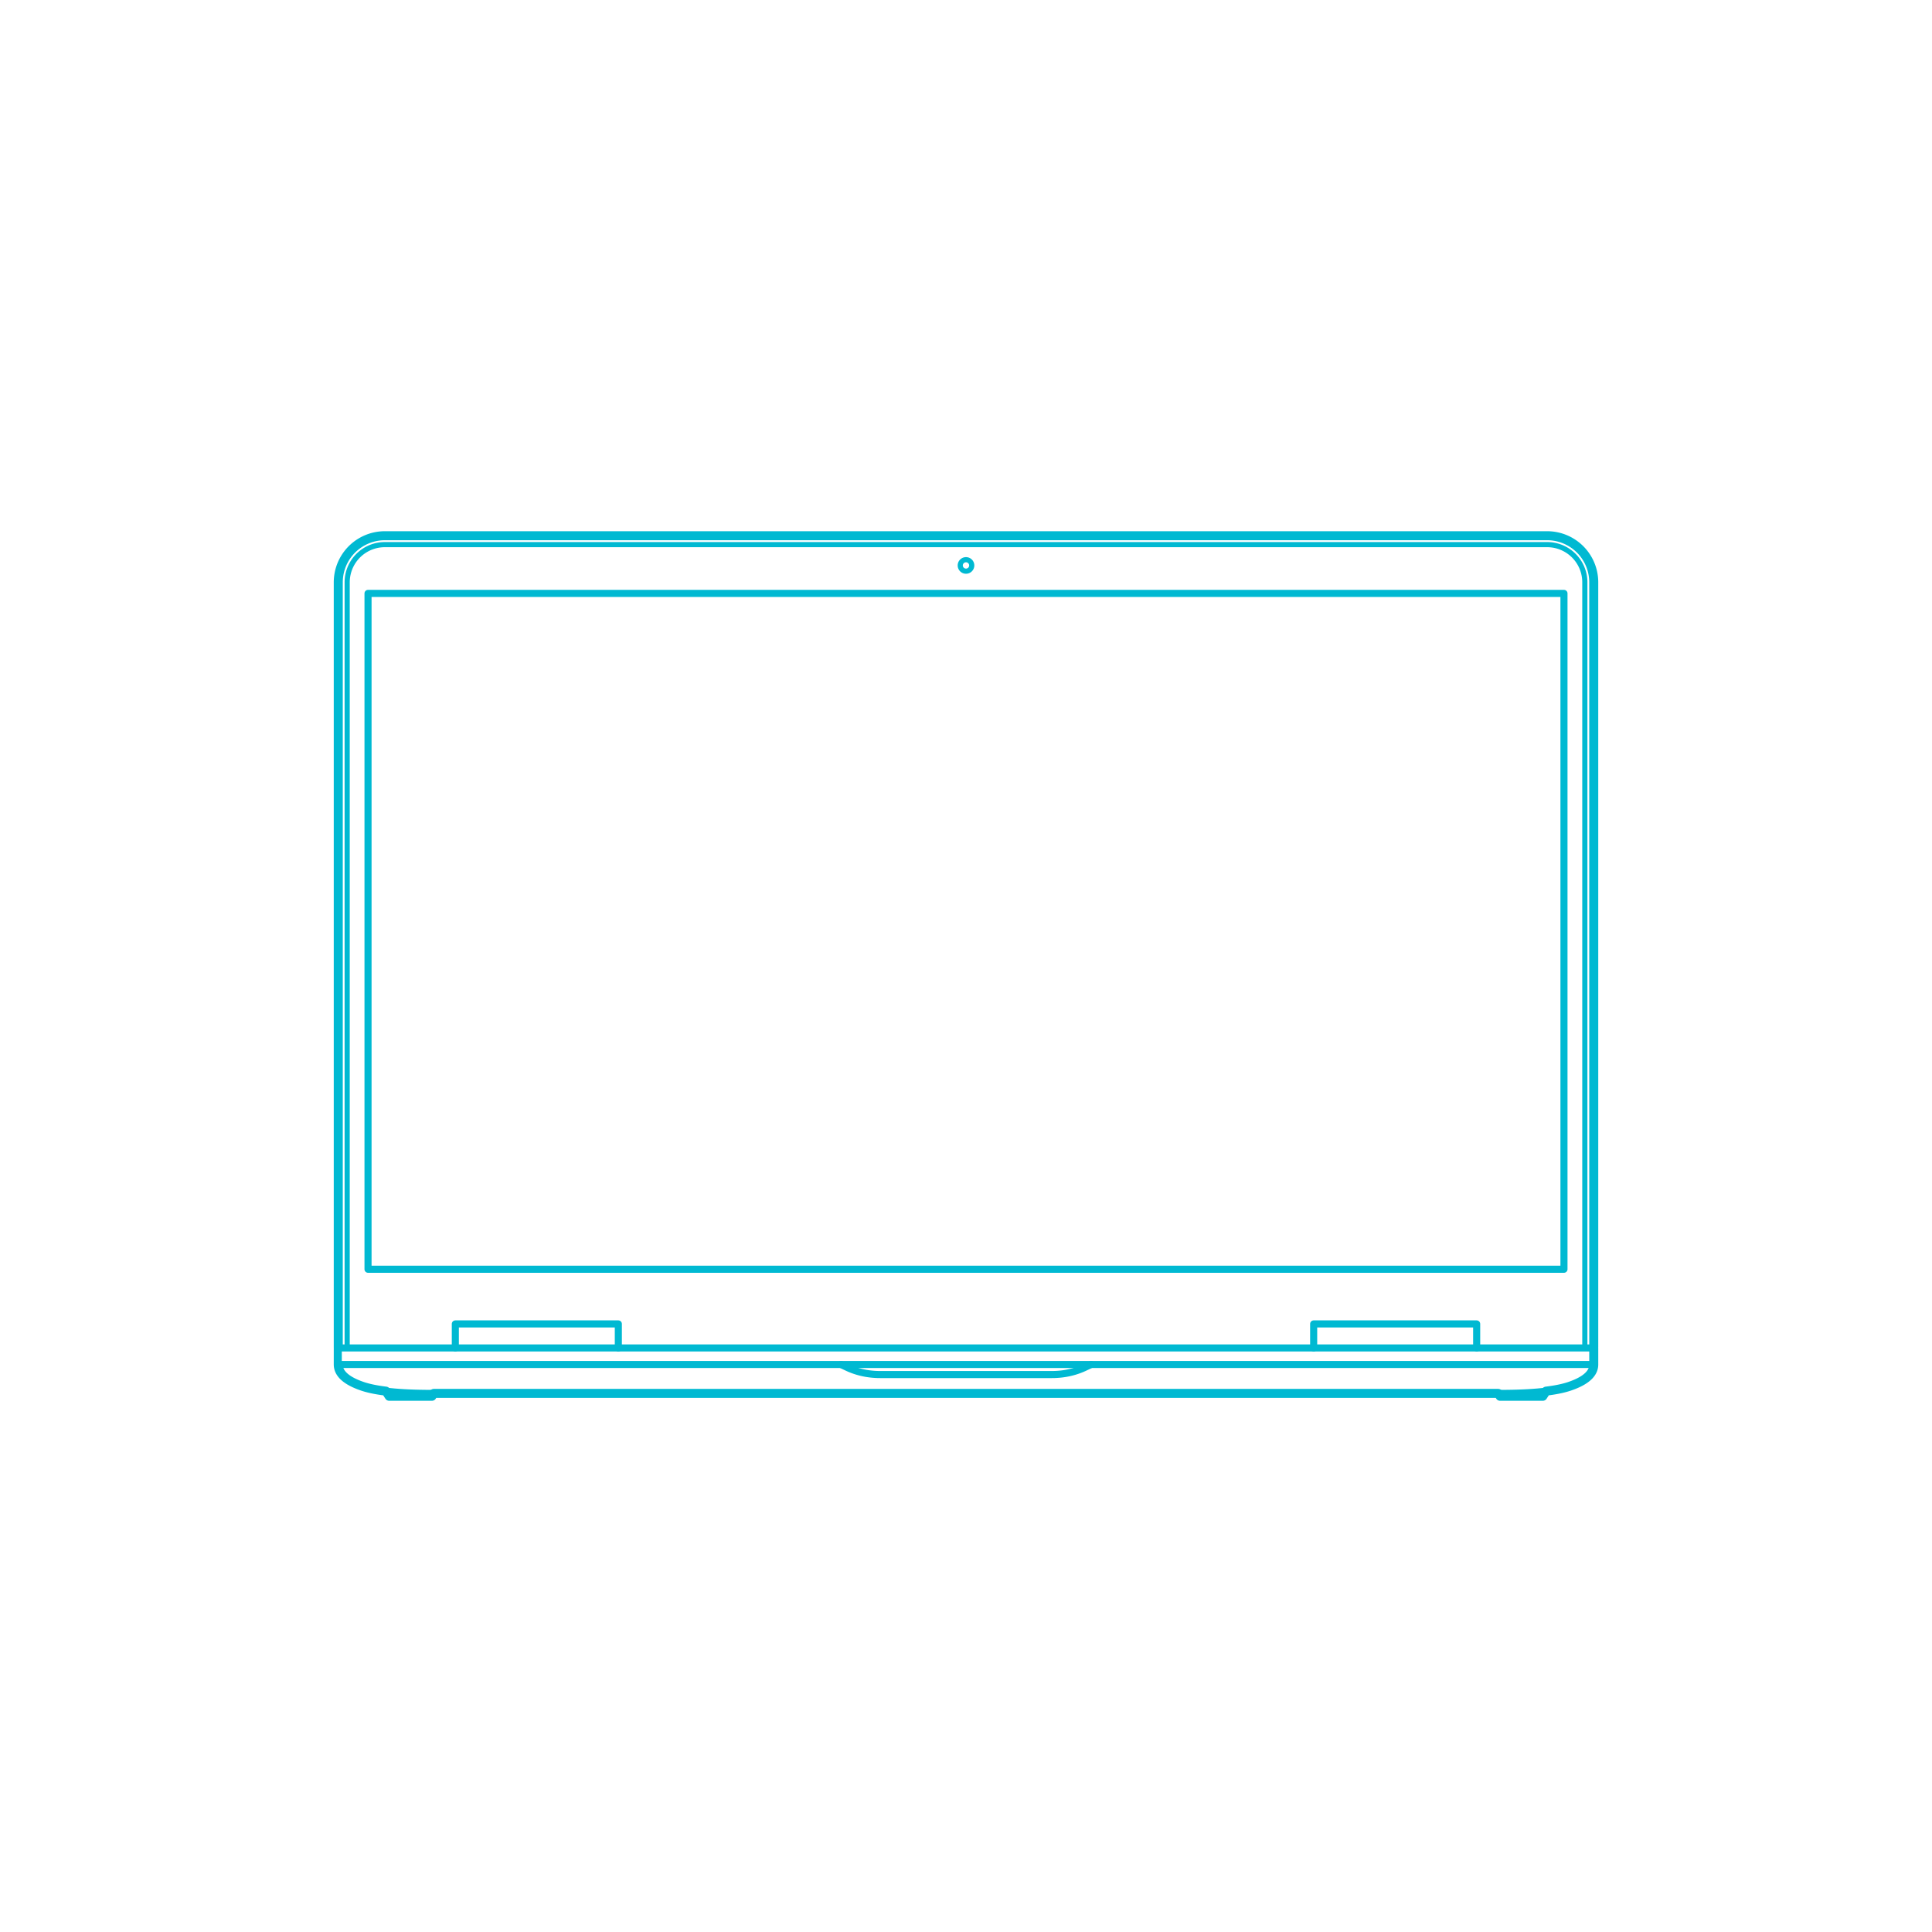 <?xml version="1.0" encoding="utf-8"?>
<!-- Generator: Adobe Illustrator 24.1.0, SVG Export Plug-In . SVG Version: 6.00 Build 0)  -->
<!DOCTYPE svg PUBLIC "-//W3C//DTD SVG 1.1//EN" "http://www.w3.org/Graphics/SVG/1.1/DTD/svg11.dtd">
<svg version="1.1" xmlns:x="http://ns.adobe.com/Extensibility/1.0/" xmlns:i="http://ns.adobe.com/AdobeIllustrator/10.0/" xmlns:graph="http://ns.adobe.com/Graphs/1.0/"
	 xmlns="http://www.w3.org/2000/svg" xmlns:xlink="http://www.w3.org/1999/xlink" x="0px" y="0px" viewBox="0 0 750 750"
	 enable-background="new 0 0 750 750" xml:space="preserve">
<g id="FILL-BACKGROUND">
	<rect y="0" fill="#FFFFFF" width="750" height="750"/>
</g>
<g id="N-DIMENSIONS">
</g>
<g id="N-TEXT">
</g>
<g id="AG-DIAGRAM">
</g>
<g id="AG-DETAILS">
	<g id="POLYLINE_3638_">
		<path fill="none" stroke="#00B9D2" stroke-width="2" stroke-linecap="round" stroke-linejoin="round" stroke-miterlimit="10" d="
			M377.227,219.502c0-0.039-0.001-0.077-0.001-0.077c-0.002-0.039-0.004-0.077-0.004-0.077c-0.003-0.039-0.007-0.077-0.007-0.077
			c-0.004-0.039-0.009-0.077-0.009-0.077c-0.006-0.038-0.012-0.077-0.012-0.077c-0.007-0.038-0.015-0.076-0.015-0.076
			c-0.008-0.038-0.017-0.076-0.017-0.076c-0.01-0.038-0.02-0.075-0.02-0.075c-0.011-0.037-0.023-0.074-0.023-0.074
			c-0.012-0.037-0.025-0.073-0.025-0.073c-0.014-0.036-0.028-0.072-0.028-0.072c-0.015-0.036-0.03-0.071-0.03-0.071
			c-0.016-0.035-0.033-0.07-0.033-0.07c-0.017-0.035-0.035-0.069-0.035-0.069c-0.018-0.034-0.037-0.068-0.037-0.068
			c-0.02-0.033-0.04-0.066-0.04-0.066c-0.021-0.033-0.042-0.065-0.042-0.065c-0.022-0.032-0.044-0.064-0.044-0.064
			c-0.023-0.031-0.047-0.062-0.047-0.062c-0.024-0.03-0.049-0.06-0.049-0.06c-0.025-0.03-0.051-0.059-0.051-0.059
			c-0.026-0.029-0.053-0.057-0.053-0.057c-0.027-0.028-0.055-0.055-0.055-0.055c-0.028-0.027-0.057-0.053-0.057-0.053
			c-0.029-0.026-0.058-0.051-0.058-0.051c-0.03-0.025-0.06-0.049-0.06-0.049c-0.031-0.024-0.062-0.047-0.062-0.047
			c-0.031-0.023-0.063-0.045-0.063-0.045c-0.032-0.021-0.065-0.042-0.065-0.042c-0.033-0.02-0.066-0.04-0.066-0.04
			c-0.034-0.019-0.068-0.038-0.068-0.038c-0.034-0.018-0.069-0.035-0.069-0.035c-0.035-0.017-0.07-0.033-0.07-0.033
			c-0.035-0.016-0.071-0.031-0.071-0.031c-0.036-0.014-0.072-0.028-0.072-0.028c-0.036-0.013-0.073-0.025-0.073-0.025
			c-0.037-0.012-0.074-0.023-0.074-0.023c-0.037-0.01-0.075-0.02-0.075-0.02c-0.038-0.009-0.075-0.018-0.075-0.018
			c-0.038-0.008-0.076-0.015-0.076-0.015c-0.038-0.007-0.077-0.012-0.077-0.012c-0.038-0.005-0.077-0.01-0.077-0.01
			c-0.039-0.004-0.077-0.007-0.077-0.007c-0.039-0.003-0.077-0.004-0.077-0.004c-0.039-0.001-0.078-0.002-0.078-0.002
			c-0.039,0-0.077,0.001-0.077,0.001c-0.039,0.002-0.077,0.004-0.077,0.004c-0.039,0.003-0.077,0.006-0.077,0.006
			c-0.039,0.004-0.077,0.009-0.077,0.009c-0.038,0.006-0.077,0.012-0.077,0.012c-0.038,0.007-0.076,0.014-0.076,0.014
			c-0.038,0.008-0.076,0.017-0.076,0.017c-0.038,0.01-0.075,0.02-0.075,0.02c-0.037,0.011-0.074,0.022-0.074,0.022
			c-0.037,0.012-0.073,0.025-0.073,0.025c-0.036,0.013-0.073,0.027-0.073,0.027c-0.036,0.015-0.072,0.03-0.072,0.03
			c-0.035,0.016-0.07,0.032-0.07,0.032c-0.035,0.017-0.069,0.035-0.069,0.035c-0.034,0.018-0.068,0.037-0.068,0.037
			c-0.034,0.019-0.067,0.04-0.067,0.04c-0.033,0.021-0.065,0.042-0.065,0.042c-0.032,0.022-0.064,0.044-0.064,0.044
			c-0.031,0.023-0.062,0.046-0.062,0.046c-0.03,0.024-0.061,0.048-0.061,0.048c-0.03,0.025-0.059,0.05-0.059,0.05
			c-0.029,0.026-0.057,0.052-0.057,0.052c-0.028,0.027-0.055,0.054-0.055,0.054c-0.027,0.028-0.053,0.056-0.053,0.056
			c-0.026,0.029-0.051,0.058-0.051,0.058c-0.025,0.03-0.049,0.06-0.049,0.06c-0.024,0.031-0.047,0.062-0.047,0.062
			c-0.023,0.031-0.045,0.063-0.045,0.063c-0.022,0.032-0.043,0.065-0.043,0.065c-0.02,0.033-0.04,0.066-0.04,0.066
			c-0.019,0.034-0.038,0.068-0.038,0.068c-0.018,0.034-0.036,0.069-0.036,0.069c-0.017,0.035-0.033,0.07-0.033,0.07
			c-0.016,0.035-0.031,0.071-0.031,0.071c-0.014,0.036-0.028,0.072-0.028,0.072c-0.013,0.036-0.026,0.073-0.026,0.073
			c-0.012,0.037-0.023,0.074-0.023,0.074c-0.011,0.037-0.021,0.075-0.021,0.075c-0.009,0.038-0.018,0.075-0.018,0.075
			c-0.008,0.038-0.015,0.076-0.015,0.076c-0.007,0.038-0.013,0.076-0.013,0.076c-0.005,0.038-0.01,0.077-0.01,0.077
			c-0.004,0.039-0.007,0.077-0.007,0.077c-0.003,0.039-0.005,0.077-0.005,0.077c-0.001,0.039-0.002,0.077-0.002,0.077
			c0,0.039,0.001,0.078,0.001,0.078c0.001,0.039,0.003,0.077,0.003,0.077c0.003,0.039,0.006,0.077,0.006,0.077
			c0.004,0.039,0.009,0.077,0.009,0.077c0.005,0.038,0.011,0.077,0.011,0.077c0.007,0.038,0.014,0.076,0.014,0.076
			c0.008,0.038,0.017,0.076,0.017,0.076c0.009,0.038,0.019,0.075,0.019,0.075c0.011,0.037,0.022,0.074,0.022,0.074
			c0.012,0.037,0.025,0.074,0.025,0.074c0.013,0.036,0.027,0.073,0.027,0.073c0.014,0.036,0.03,0.072,0.03,0.072
			c0.016,0.035,0.032,0.071,0.032,0.071c0.017,0.035,0.034,0.069,0.034,0.069c0.018,0.034,0.037,0.068,0.037,0.068
			c0.019,0.034,0.039,0.067,0.039,0.067c0.02,0.033,0.042,0.065,0.042,0.065c0.022,0.032,0.044,0.064,0.044,0.064
			c0.023,0.031,0.046,0.062,0.046,0.062c0.024,0.031,0.048,0.061,0.048,0.061c0.025,0.03,0.05,0.059,0.05,0.059
			c0.026,0.029,0.052,0.057,0.052,0.057c0.027,0.028,0.054,0.055,0.054,0.055c0.028,0.027,0.056,0.053,0.056,0.053
			c0.029,0.026,0.058,0.051,0.058,0.051c0.03,0.025,0.06,0.049,0.06,0.049c0.03,0.024,0.061,0.047,0.061,0.047
			c0.031,0.023,0.063,0.045,0.063,0.045c0.032,0.022,0.065,0.043,0.065,0.043c0.033,0.021,0.066,0.041,0.066,0.041
			c0.034,0.019,0.067,0.038,0.067,0.038c0.034,0.018,0.069,0.036,0.069,0.036c0.035,0.017,0.07,0.034,0.07,0.034
			c0.035,0.016,0.071,0.031,0.071,0.031c0.036,0.015,0.072,0.029,0.072,0.029c0.036,0.013,0.073,0.026,0.073,0.026
			c0.037,0.012,0.074,0.024,0.074,0.024c0.037,0.011,0.075,0.021,0.075,0.021c0.038,0.01,0.075,0.018,0.075,0.018
			c0.038,0.008,0.076,0.016,0.076,0.016c0.038,0.007,0.076,0.013,0.076,0.013c0.038,0.006,0.077,0.01,0.077,0.01
			c0.039,0.004,0.077,0.008,0.077,0.008c0.039,0.003,0.077,0.005,0.077,0.005c0.039,0.002,0.077,0.002,0.077,0.002
			c0.039,0,0.077,0,0.077,0c0.039-0.001,0.077-0.003,0.077-0.003c0.039-0.003,0.077-0.006,0.077-0.006
			c0.039-0.004,0.077-0.008,0.077-0.008c0.038-0.005,0.077-0.011,0.077-0.011c0.038-0.007,0.076-0.014,0.076-0.014
			c0.038-0.008,0.076-0.016,0.076-0.016c0.038-0.009,0.075-0.019,0.075-0.019c0.037-0.01,0.074-0.022,0.074-0.022
			c0.037-0.012,0.074-0.024,0.074-0.024c0.036-0.013,0.073-0.027,0.073-0.027c0.036-0.014,0.072-0.029,0.072-0.029
			c0.035-0.016,0.071-0.032,0.071-0.032c0.035-0.017,0.07-0.034,0.07-0.034c0.034-0.018,0.068-0.037,0.068-0.037
			c0.034-0.019,0.067-0.039,0.067-0.039c0.033-0.02,0.066-0.041,0.066-0.041c0.032-0.021,0.064-0.044,0.064-0.044
			c0.031-0.023,0.063-0.046,0.063-0.046c0.031-0.024,0.061-0.048,0.061-0.048c0.03-0.025,0.059-0.05,0.059-0.05
			c0.029-0.026,0.057-0.052,0.057-0.052c0.028-0.027,0.056-0.054,0.056-0.054c0.027-0.028,0.054-0.056,0.054-0.056
			c0.026-0.029,0.052-0.058,0.052-0.058c0.025-0.03,0.05-0.059,0.05-0.059c0.024-0.03,0.048-0.061,0.048-0.061
			c0.023-0.031,0.045-0.063,0.045-0.063c0.022-0.032,0.043-0.064,0.043-0.064c0.021-0.033,0.041-0.066,0.041-0.066
			c0.02-0.033,0.039-0.067,0.039-0.067c0.018-0.034,0.036-0.068,0.036-0.068c0.017-0.035,0.034-0.07,0.034-0.07
			c0.016-0.035,0.031-0.071,0.031-0.071c0.015-0.036,0.029-0.072,0.029-0.072c0.014-0.036,0.026-0.073,0.026-0.073
			c0.012-0.037,0.024-0.074,0.024-0.074c0.011-0.037,0.021-0.075,0.021-0.075c0.01-0.038,0.019-0.075,0.019-0.075
			c0.008-0.038,0.016-0.076,0.016-0.076c0.007-0.038,0.013-0.076,0.013-0.076c0.006-0.038,0.011-0.077,0.011-0.077
			c0.004-0.038,0.008-0.077,0.008-0.077c0.003-0.039,0.005-0.077,0.005-0.077C377.225,219.579,377.226,219.54,377.227,219.502z"/>
	</g>
	<g id="POLYLINE_3644_">
		
			<polyline fill="none" stroke="#00B9D2" stroke-width="2" stroke-linecap="round" stroke-linejoin="round" stroke-miterlimit="10" points="
			134.778,523.273 134.773,523.059 134.771,522.844 134.771,226.037 134.773,225.784 134.78,225.532 134.791,225.28 
			134.806,225.028 134.826,224.777 134.85,224.526 134.878,224.275 134.91,224.025 134.947,223.775 134.988,223.526 
			135.034,223.278 135.084,223.031 135.138,222.784 135.196,222.539 135.258,222.294 135.325,222.051 135.396,221.809 
			135.471,221.568 135.55,221.328 135.634,221.09 135.721,220.854 135.813,220.618 135.908,220.385 136.008,220.153 
			136.111,219.923 136.219,219.695 136.33,219.468 136.446,219.244 136.565,219.022 136.688,218.801 136.814,218.583 
			136.945,218.367 137.079,218.154 137.217,217.942 137.359,217.733 137.504,217.527 137.652,217.323 137.805,217.122 
			137.96,216.923 138.119,216.727 138.282,216.534 138.447,216.344 138.616,216.157 138.788,215.972 138.964,215.791 
			139.142,215.612 139.323,215.437 139.508,215.265 139.695,215.096 139.886,214.93 140.079,214.768 140.275,214.609 
			140.473,214.453 140.674,214.301 140.878,214.152 141.085,214.007 141.294,213.866 141.505,213.728 141.719,213.594 
			141.934,213.463 142.153,213.336 142.373,213.213 142.595,213.094 142.82,212.979 143.046,212.867 143.274,212.76 
			143.504,212.656 143.736,212.557 143.97,212.461 144.205,212.37 144.442,212.282 144.68,212.199 144.919,212.12 145.16,212.045 
			145.402,211.974 145.646,211.907 145.89,211.845 146.135,211.786 146.382,211.732 146.629,211.683 146.877,211.637 
			147.126,211.596 147.376,211.559 147.626,211.527 147.877,211.498 148.128,211.474 148.38,211.455 148.631,211.44 
			148.883,211.429 149.136,211.422 149.388,211.42 600.612,211.42 600.864,211.422 601.117,211.429 601.369,211.44 601.62,211.455 
			601.872,211.474 602.123,211.498 602.374,211.527 602.624,211.559 602.874,211.596 603.123,211.637 603.371,211.683 
			603.618,211.732 603.865,211.786 604.11,211.845 604.354,211.907 604.598,211.974 604.84,212.045 605.081,212.12 605.32,212.199 
			605.558,212.282 605.795,212.37 606.03,212.461 606.264,212.557 606.496,212.656 606.726,212.76 606.954,212.867 607.18,212.979 
			607.405,213.094 607.627,213.213 607.847,213.336 608.066,213.463 608.281,213.594 608.495,213.728 608.706,213.866 
			608.915,214.007 609.122,214.152 609.326,214.301 609.527,214.453 609.725,214.609 609.921,214.768 610.114,214.93 
			610.305,215.096 610.492,215.265 610.677,215.437 610.858,215.612 611.036,215.791 611.212,215.972 611.384,216.157 
			611.553,216.344 611.718,216.534 611.881,216.727 612.04,216.923 612.195,217.122 612.348,217.323 612.496,217.527 
			612.641,217.733 612.783,217.942 612.921,218.154 613.055,218.367 613.186,218.583 613.312,218.801 613.435,219.022 
			613.555,219.244 613.67,219.468 613.781,219.695 613.889,219.923 613.992,220.153 614.092,220.385 614.187,220.618 
			614.279,220.854 614.366,221.09 614.45,221.328 614.529,221.568 614.604,221.809 614.675,222.051 614.742,222.294 
			614.804,222.539 614.862,222.784 614.916,223.031 614.966,223.278 615.012,223.526 615.053,223.775 615.09,224.025 
			615.122,224.275 615.15,224.526 615.174,224.777 615.194,225.028 615.209,225.28 615.22,225.532 615.227,225.784 615.229,226.037 
			615.229,522.844 615.227,523.059 615.222,523.273 		"/>
	</g>
</g>
<g id="AG-DIGITAL">
	<g id="POLYLINE_938_">
		
			<rect x="142.867" y="230.358" fill="none" stroke="#00B9D2" stroke-width="2.75" stroke-linecap="round" stroke-linejoin="round" stroke-miterlimit="10" width="464.265" height="262.363"/>
	</g>
	<g id="POLYLINE_937_">
		
			<polyline fill="none" stroke="#00B9D2" stroke-width="2.75" stroke-linecap="round" stroke-linejoin="round" stroke-miterlimit="10" points="
			423.535,529.693 421.255,530.773 420.882,530.947 420.507,531.115 420.129,531.278 419.75,531.435 419.369,531.586 
			418.985,531.732 418.6,531.873 418.212,532.008 417.822,532.138 417.43,532.262 417.036,532.38 416.64,532.493 416.242,532.601 
			415.842,532.703 415.44,532.799 415.035,532.89 414.629,532.975 414.22,533.055 413.81,533.13 413.397,533.199 412.982,533.262 
			412.565,533.32 412.146,533.372 411.725,533.419 411.302,533.461 410.877,533.496 410.45,533.527 410.021,533.551 
			409.589,533.571 409.156,533.585 408.72,533.593 408.282,533.596 341.718,533.596 341.28,533.593 340.844,533.585 
			340.411,533.571 339.979,533.551 339.55,533.527 339.123,533.496 338.698,533.461 338.275,533.419 337.854,533.372 
			337.435,533.32 337.018,533.262 336.603,533.199 336.19,533.13 335.78,533.055 335.371,532.975 334.965,532.89 334.56,532.799 
			334.158,532.703 333.758,532.601 333.36,532.493 332.964,532.38 332.57,532.262 332.178,532.138 331.788,532.008 331.4,531.873 
			331.015,531.732 330.631,531.586 330.25,531.435 329.871,531.278 329.493,531.115 329.118,530.947 328.745,530.773 
			326.465,529.693 		"/>
	</g>
	<g id="POLYLINE_884_">
		
			<polyline fill="none" stroke="#00B9D2" stroke-width="2.75" stroke-linecap="round" stroke-linejoin="round" stroke-miterlimit="10" points="
			168.389,540.917 167.67,542.036 151.086,542.036 149.801,540.036 		"/>
	</g>
	<g id="POLYLINE_883_">
		
			<polyline fill="none" stroke="#00B9D2" stroke-width="2.75" stroke-linecap="round" stroke-linejoin="round" stroke-miterlimit="10" points="
			581.611,540.917 582.331,542.036 598.914,542.036 600.199,540.036 		"/>
	</g>
	<g id="POLYLINE_882_">
		
			<rect x="131.316" y="523.273" fill="none" stroke="#00B9D2" stroke-width="2.75" stroke-linecap="round" stroke-linejoin="round" stroke-miterlimit="10" width="487.369" height="6.419"/>
	</g>
	<g id="POLYLINE_881_">
		
			<polyline fill="none" stroke="#00B9D2" stroke-width="2.75" stroke-linecap="round" stroke-linejoin="round" stroke-miterlimit="10" points="
			131.316,529.693 131.316,529.774 131.318,529.855 131.321,529.936 131.325,530.017 131.33,530.097 131.336,530.177 
			131.343,530.257 131.352,530.337 131.361,530.417 131.372,530.496 131.384,530.575 131.397,530.654 131.411,530.732 
			131.426,530.81 131.442,530.888 131.46,530.966 131.478,531.043 131.498,531.121 131.519,531.198 131.541,531.274 
			131.564,531.351 131.588,531.427 131.614,531.503 131.64,531.579 131.668,531.654 131.696,531.73 131.726,531.805 
			131.757,531.879 131.789,531.954 131.823,532.028 131.857,532.102 131.892,532.176 131.929,532.249 131.967,532.323 
			132.006,532.396 132.046,532.468 132.087,532.541 132.129,532.613 132.172,532.685 132.217,532.757 132.262,532.828 
			132.309,532.9 132.357,532.971 132.406,533.042 132.456,533.112 132.507,533.182 132.56,533.252 132.613,533.322 132.668,533.392 
			132.724,533.461 132.78,533.53 132.838,533.599 132.898,533.667 132.958,533.736 133.019,533.804 133.082,533.872 
			133.145,533.939 133.21,534.006 133.276,534.074 133.343,534.14 133.411,534.207 133.48,534.273 133.551,534.339 133.622,534.405 
			133.695,534.471 133.769,534.536 133.844,534.601 133.92,534.666 133.997,534.73 134.075,534.795 134.155,534.859 
			134.235,534.923 134.4,535.05 134.569,535.176 134.742,535.301 134.92,535.424 135.102,535.547 135.289,535.669 135.481,535.79 
			135.677,535.91 135.877,536.029 136.082,536.147 136.292,536.264 136.506,536.38 136.724,536.495 136.947,536.609 
			137.175,536.723 137.407,536.835 137.643,536.946 137.884,537.056 138.13,537.165 138.38,537.273 138.635,537.38 138.894,537.486 
			139.157,537.591 139.425,537.695 139.975,537.9 140.543,538.102 140.8,538.189 141.062,538.275 141.33,538.359 141.603,538.443 
			141.881,538.524 142.164,538.605 142.452,538.684 142.746,538.761 143.349,538.913 143.973,539.058 144.619,539.199 
			145.285,539.333 145.971,539.462 146.679,539.586 147.408,539.704 148.158,539.817 148.928,539.924 149.72,540.026 
			150.532,540.122 151.365,540.213 153.095,540.378 154.908,540.521 156.805,540.642 158.785,540.741 160.849,540.818 
			162.997,540.873 165.229,540.906 167.544,540.917 375,540.917 582.456,540.917 584.771,540.906 587.003,540.873 589.151,540.818 
			591.215,540.741 593.195,540.642 595.092,540.521 596.905,540.378 598.635,540.213 599.468,540.122 600.28,540.026 
			601.072,539.924 601.842,539.817 602.592,539.704 603.321,539.586 604.029,539.462 604.715,539.333 605.381,539.199 
			606.026,539.058 606.651,538.913 607.254,538.761 607.548,538.684 607.836,538.605 608.119,538.524 608.397,538.443 
			608.67,538.359 608.938,538.275 609.2,538.189 609.457,538.102 610.025,537.9 610.575,537.695 610.843,537.591 611.106,537.486 
			611.365,537.38 611.62,537.273 611.87,537.165 612.116,537.056 612.357,536.946 612.593,536.835 612.825,536.723 613.053,536.609 
			613.276,536.495 613.494,536.38 613.708,536.264 613.918,536.147 614.123,536.029 614.323,535.91 614.519,535.79 614.711,535.669 
			614.898,535.547 615.08,535.424 615.258,535.301 615.431,535.176 615.6,535.05 615.765,534.923 615.845,534.859 615.925,534.795 
			616.003,534.73 616.08,534.666 616.156,534.601 616.231,534.536 616.305,534.471 616.378,534.405 616.449,534.339 616.52,534.273 
			616.589,534.207 616.657,534.14 616.724,534.074 616.79,534.006 616.855,533.939 616.918,533.872 616.981,533.804 
			617.042,533.736 617.102,533.667 617.161,533.599 617.22,533.53 617.276,533.461 617.332,533.392 617.387,533.322 617.44,533.252 
			617.493,533.182 617.544,533.112 617.594,533.042 617.643,532.971 617.691,532.9 617.738,532.828 617.783,532.757 
			617.828,532.685 617.871,532.613 617.913,532.541 617.954,532.468 617.994,532.396 618.033,532.323 618.071,532.249 
			618.108,532.176 618.143,532.102 618.177,532.028 618.211,531.954 618.243,531.879 618.274,531.805 618.304,531.73 
			618.332,531.654 618.36,531.579 618.386,531.503 618.412,531.427 618.436,531.351 618.459,531.274 618.481,531.198 
			618.502,531.121 618.522,531.043 618.54,530.966 618.558,530.888 618.574,530.81 618.589,530.732 618.603,530.654 
			618.616,530.575 618.628,530.496 618.639,530.417 618.648,530.337 618.657,530.257 618.664,530.177 618.67,530.097 
			618.675,530.017 618.679,529.936 618.682,529.855 618.684,529.774 618.684,529.693 		"/>
	</g>
	<g id="POLYLINE_880_">
		
			<polyline fill="none" stroke="#00B9D2" stroke-width="2.75" stroke-linecap="round" stroke-linejoin="round" stroke-miterlimit="10" points="
			131.321,523.273 131.317,523.059 131.316,522.844 131.316,226.037 131.318,225.725 131.326,225.413 131.34,225.101 
			131.359,224.79 131.383,224.479 131.413,224.168 131.447,223.858 131.488,223.549 131.533,223.24 131.584,222.933 
			131.641,222.626 131.702,222.32 131.769,222.015 131.841,221.712 131.918,221.41 132.001,221.109 132.088,220.809 
			132.181,220.511 132.279,220.215 132.382,219.921 132.49,219.628 132.603,219.338 132.721,219.049 132.844,218.762 
			132.972,218.478 133.105,218.195 133.243,217.916 133.386,217.638 133.533,217.363 133.685,217.091 133.842,216.821 
			134.003,216.554 134.169,216.29 134.34,216.029 134.515,215.771 134.694,215.515 134.878,215.263 135.066,215.014 
			135.258,214.769 135.455,214.527 135.656,214.288 135.861,214.053 136.07,213.821 136.282,213.593 136.499,213.368 
			136.72,213.148 136.944,212.931 137.172,212.718 137.404,212.509 137.639,212.305 137.878,212.104 138.12,211.907 
			138.366,211.715 138.615,211.527 138.867,211.343 139.122,211.164 139.38,210.989 139.641,210.818 139.905,210.652 
			140.172,210.491 140.442,210.334 140.714,210.182 140.989,210.035 141.267,209.892 141.547,209.754 141.829,209.621 
			142.113,209.493 142.4,209.37 142.689,209.252 142.979,209.139 143.272,209.031 143.567,208.928 143.863,208.83 144.161,208.737 
			144.46,208.649 144.761,208.567 145.063,208.49 145.367,208.418 145.671,208.351 145.977,208.289 146.284,208.233 
			146.592,208.182 146.9,208.136 147.21,208.096 147.52,208.061 147.83,208.032 148.141,208.007 148.453,207.989 148.764,207.975 
			149.076,207.967 149.388,207.964 600.612,207.964 600.924,207.967 601.236,207.975 601.547,207.989 601.859,208.007 
			602.17,208.032 602.48,208.061 602.79,208.096 603.1,208.136 603.408,208.182 603.716,208.233 604.023,208.289 604.329,208.351 
			604.633,208.418 604.937,208.49 605.239,208.567 605.54,208.649 605.839,208.737 606.137,208.83 606.433,208.928 606.728,209.031 
			607.021,209.139 607.311,209.252 607.6,209.37 607.887,209.493 608.171,209.621 608.453,209.754 608.733,209.892 609.011,210.035 
			609.286,210.182 609.558,210.334 609.828,210.491 610.095,210.652 610.359,210.818 610.62,210.989 610.878,211.164 
			611.133,211.343 611.385,211.527 611.634,211.715 611.88,211.907 612.122,212.104 612.361,212.305 612.596,212.509 
			612.828,212.718 613.056,212.931 613.28,213.148 613.501,213.368 613.718,213.593 613.93,213.821 614.139,214.053 
			614.344,214.288 614.545,214.527 614.742,214.769 614.934,215.014 615.122,215.263 615.306,215.515 615.485,215.771 
			615.66,216.029 615.831,216.29 615.997,216.554 616.158,216.821 616.315,217.091 616.467,217.363 616.614,217.638 
			616.757,217.916 616.895,218.195 617.028,218.478 617.156,218.762 617.279,219.049 617.397,219.338 617.51,219.628 
			617.618,219.921 617.721,220.215 617.819,220.511 617.912,220.809 617.999,221.109 618.082,221.41 618.159,221.712 
			618.231,222.015 618.298,222.32 618.359,222.626 618.416,222.933 618.467,223.24 618.512,223.549 618.553,223.858 
			618.587,224.168 618.617,224.479 618.641,224.79 618.66,225.101 618.674,225.413 618.682,225.725 618.684,226.037 
			618.684,522.844 618.683,523.059 618.679,523.273 		"/>
	</g>
	<g id="POLYLINE_879_">
		
			<polyline fill="none" stroke="#00B9D2" stroke-width="2.75" stroke-linecap="round" stroke-linejoin="round" stroke-miterlimit="10" points="
			573.24,523.273 573.24,513.943 509.962,513.943 509.962,523.273 		"/>
	</g>
	<g id="POLYLINE_878_">
		
			<polyline fill="none" stroke="#00B9D2" stroke-width="2.75" stroke-linecap="round" stroke-linejoin="round" stroke-miterlimit="10" points="
			176.76,523.273 176.76,513.943 240.038,513.943 240.038,523.273 		"/>
	</g>
</g>
<g id="AG-OUTLINE">
	<g id="POLYLINE_65_">
		
			<path fill="none" stroke="#00B9D2" stroke-width="3.5" stroke-linecap="round" stroke-linejoin="round" stroke-miterlimit="10" d="
			M149.801,540.036l1.285,2h16.583l0.719-1.119h413.223l0.719,1.119h16.583l1.285-2l0.701-0.089l0.684-0.093l0.668-0.097
			l0.652-0.102l0.636-0.106l0.619-0.11l0.603-0.114l0.587-0.119l0.571-0.123l0.554-0.127l0.538-0.132l0.522-0.136l0.506-0.14
			l0.489-0.144l0.239-0.074l0.234-0.075l0.23-0.076l0.226-0.077l0.568-0.201l0.55-0.205l0.268-0.104l0.264-0.105l0.259-0.106
			l0.255-0.107l0.25-0.108l0.246-0.109l0.241-0.11l0.237-0.111l0.232-0.112l0.228-0.113l0.223-0.114l0.219-0.115l0.214-0.116
			l0.21-0.117l0.205-0.118l0.201-0.119l0.196-0.12l0.191-0.121l0.187-0.122l0.182-0.123l0.178-0.124l0.173-0.125l0.169-0.126
			l0.164-0.127l0.081-0.064l0.079-0.064l0.078-0.064l0.077-0.065l0.076-0.065l0.075-0.065l0.074-0.065l0.073-0.066l0.072-0.066
			l0.07-0.066l0.069-0.066l0.068-0.067l0.067-0.067l0.066-0.067l0.065-0.067l0.064-0.068l0.062-0.068l0.061-0.068l0.06-0.068
			l0.059-0.069l0.058-0.069l0.057-0.069l0.056-0.069l0.055-0.07l0.054-0.07l0.052-0.07l0.051-0.07l0.05-0.071l0.049-0.071
			l0.048-0.071l0.047-0.071l0.046-0.072l0.044-0.072l0.043-0.072l0.042-0.072l0.041-0.073l0.04-0.073l0.039-0.073l0.038-0.073
			l0.037-0.074l0.036-0.074l0.034-0.074l0.033-0.074l0.032-0.075l0.031-0.075l0.03-0.075l0.029-0.075l0.028-0.076l0.026-0.076
			l0.025-0.076l0.024-0.076l0.023-0.076l0.022-0.077l0.021-0.077l0.02-0.077l0.019-0.078l0.017-0.078l0.016-0.078l0.015-0.078
			l0.014-0.078l0.013-0.079l0.012-0.079l0.011-0.079l0.01-0.079l0.008-0.08l0.007-0.08l0.006-0.08l0.005-0.081l0.004-0.081
			l0.003-0.081l0.002-0.081l0.001-0.081v-6.419c-0.005,0-0.001-0.215-0.001-0.215l0.001-0.215V226.037l-0.001-0.2l-0.003-0.201
			l-0.006-0.202l-0.008-0.203l-0.01-0.203l-0.013-0.204l-0.015-0.205l-0.017-0.206l-0.02-0.206L618.569,224l-0.025-0.207
			l-0.027-0.208l-0.03-0.208l-0.032-0.209l-0.035-0.209l-0.038-0.21l-0.04-0.21l-0.043-0.21l-0.045-0.21l-0.048-0.211l-0.051-0.211
			l-0.054-0.211l-0.056-0.211l-0.059-0.211l-0.062-0.211l-0.064-0.211l-0.067-0.21l-0.07-0.21l-0.073-0.21l-0.076-0.21l-0.078-0.209
			l-0.081-0.209l-0.084-0.208l-0.087-0.208l-0.09-0.207l-0.092-0.207l-0.095-0.206l-0.098-0.205l-0.101-0.204l-0.104-0.203
			l-0.106-0.202l-0.109-0.201l-0.112-0.2l-0.115-0.199l-0.117-0.198l-0.12-0.197l-0.123-0.196l-0.125-0.194l-0.128-0.193
			l-0.131-0.192l-0.133-0.19l-0.136-0.189l-0.138-0.187l-0.141-0.185l-0.143-0.184l-0.146-0.182l-0.148-0.18l-0.151-0.178
			l-0.153-0.177l-0.155-0.175l-0.158-0.173l-0.16-0.171l-0.162-0.169l-0.164-0.166l-0.167-0.164l-0.169-0.162l-0.171-0.16
			l-0.173-0.158l-0.175-0.155l-0.177-0.153l-0.178-0.151l-0.18-0.148l-0.182-0.146l-0.184-0.143l-0.185-0.141l-0.187-0.138
			l-0.189-0.136l-0.19-0.133l-0.192-0.131l-0.193-0.128l-0.194-0.125l-0.196-0.123l-0.197-0.12l-0.198-0.117l-0.199-0.115
			l-0.2-0.112l-0.201-0.109l-0.202-0.106l-0.203-0.104l-0.204-0.101l-0.205-0.098l-0.206-0.095l-0.206-0.092l-0.207-0.09
			l-0.208-0.087l-0.208-0.084l-0.209-0.081l-0.209-0.078l-0.21-0.076l-0.21-0.073l-0.21-0.07l-0.21-0.067l-0.211-0.064l-0.211-0.062
			l-0.211-0.059l-0.211-0.056l-0.211-0.053l-0.211-0.051l-0.211-0.048l-0.21-0.045l-0.21-0.043l-0.21-0.04l-0.21-0.038l-0.209-0.035
			l-0.209-0.032l-0.208-0.03l-0.208-0.027l-0.207-0.025l-0.207-0.022l-0.206-0.02l-0.206-0.017l-0.205-0.015l-0.204-0.013
			l-0.203-0.01l-0.203-0.008l-0.202-0.006l-0.201-0.003l-0.2-0.001H149.388l-0.2,0.001l-0.201,0.003l-0.202,0.006l-0.203,0.008
			l-0.203,0.01l-0.204,0.013l-0.205,0.015l-0.206,0.017l-0.206,0.02l-0.207,0.022l-0.207,0.025l-0.208,0.027l-0.208,0.03
			l-0.209,0.032l-0.209,0.035l-0.21,0.038l-0.21,0.04l-0.21,0.043l-0.21,0.045l-0.211,0.048l-0.211,0.051l-0.211,0.053l-0.211,0.056
			l-0.211,0.059l-0.211,0.062l-0.211,0.064l-0.21,0.067l-0.21,0.07l-0.21,0.073l-0.21,0.076l-0.209,0.078l-0.209,0.081l-0.208,0.084
			l-0.208,0.087l-0.207,0.09l-0.207,0.092l-0.206,0.095l-0.205,0.098l-0.204,0.101l-0.203,0.104l-0.202,0.106l-0.201,0.109
			l-0.2,0.112l-0.199,0.115l-0.198,0.117l-0.197,0.12l-0.196,0.123l-0.194,0.125l-0.193,0.128l-0.192,0.131l-0.19,0.133
			l-0.189,0.136l-0.187,0.138l-0.185,0.141l-0.184,0.143l-0.182,0.146l-0.18,0.148l-0.178,0.151l-0.177,0.153l-0.175,0.155
			l-0.173,0.158l-0.171,0.16l-0.169,0.162l-0.166,0.164l-0.164,0.166l-0.162,0.169l-0.16,0.171l-0.158,0.173l-0.155,0.175
			l-0.153,0.177l-0.151,0.178l-0.148,0.18l-0.146,0.182l-0.143,0.184l-0.141,0.185l-0.138,0.187l-0.136,0.189l-0.133,0.19
			l-0.131,0.192l-0.128,0.193l-0.125,0.194l-0.123,0.196l-0.12,0.197l-0.117,0.198l-0.115,0.199l-0.112,0.2l-0.109,0.201
			l-0.106,0.202l-0.104,0.203l-0.101,0.204l-0.098,0.205l-0.095,0.206l-0.092,0.207l-0.09,0.207l-0.087,0.208l-0.084,0.208
			l-0.081,0.209l-0.078,0.209l-0.076,0.21l-0.073,0.21l-0.07,0.21l-0.067,0.21l-0.064,0.211l-0.062,0.211l-0.059,0.211l-0.056,0.211
			l-0.053,0.211l-0.051,0.211l-0.048,0.211l-0.045,0.21l-0.043,0.21l-0.04,0.21l-0.038,0.21l-0.035,0.209l-0.032,0.209l-0.03,0.208
			l-0.027,0.208L131.431,224l-0.022,0.207l-0.02,0.206l-0.017,0.206l-0.015,0.205l-0.013,0.204l-0.01,0.203l-0.008,0.203
			l-0.006,0.202l-0.003,0.201l-0.001,0.2v296.807l0.001,0.215l0.004,0.215c-0.005,0-0.005,6.419-0.005,6.419l0.001,0.081
			l0.002,0.081l0.003,0.081l0.004,0.081l0.005,0.081l0.006,0.08l0.007,0.08l0.008,0.08l0.01,0.079l0.011,0.079l0.012,0.079
			l0.013,0.079l0.014,0.078l0.015,0.078l0.016,0.078l0.017,0.078l0.019,0.078l0.02,0.077l0.021,0.077l0.022,0.077l0.023,0.076
			l0.024,0.076l0.025,0.076l0.026,0.076l0.028,0.076l0.029,0.075l0.03,0.075l0.031,0.075l0.032,0.075l0.033,0.074l0.034,0.074
			l0.035,0.074l0.037,0.074l0.038,0.073l0.039,0.073l0.04,0.073l0.041,0.073l0.042,0.072l0.043,0.072l0.044,0.072l0.046,0.072
			l0.047,0.071l0.048,0.071l0.049,0.071l0.05,0.071l0.051,0.07l0.052,0.07l0.053,0.07l0.055,0.07l0.056,0.069l0.057,0.069
			l0.058,0.069l0.059,0.069l0.06,0.068l0.061,0.068l0.063,0.068l0.064,0.068l0.065,0.067l0.066,0.067l0.067,0.067l0.068,0.067
			l0.069,0.066l0.07,0.066l0.072,0.066l0.073,0.066l0.074,0.065l0.075,0.065l0.076,0.065l0.077,0.065l0.078,0.064l0.079,0.064
			l0.081,0.064l0.164,0.127l0.169,0.126l0.173,0.125l0.178,0.124l0.182,0.123l0.187,0.122l0.191,0.121l0.196,0.12l0.2,0.119
			l0.205,0.118l0.209,0.117l0.214,0.116l0.219,0.115l0.223,0.114l0.228,0.113l0.232,0.112l0.237,0.111l0.241,0.11l0.246,0.109
			l0.25,0.108l0.255,0.107l0.259,0.106l0.264,0.105l0.268,0.104l0.55,0.205l0.568,0.201l0.226,0.077l0.23,0.076l0.234,0.075
			l0.239,0.074l0.489,0.144l0.506,0.14l0.522,0.136l0.538,0.132l0.554,0.127l0.571,0.123l0.587,0.119l0.603,0.114l0.619,0.11
			l0.636,0.106l0.652,0.102l0.668,0.097l0.684,0.093L149.801,540.036z"/>
	</g>
</g>
</svg>
